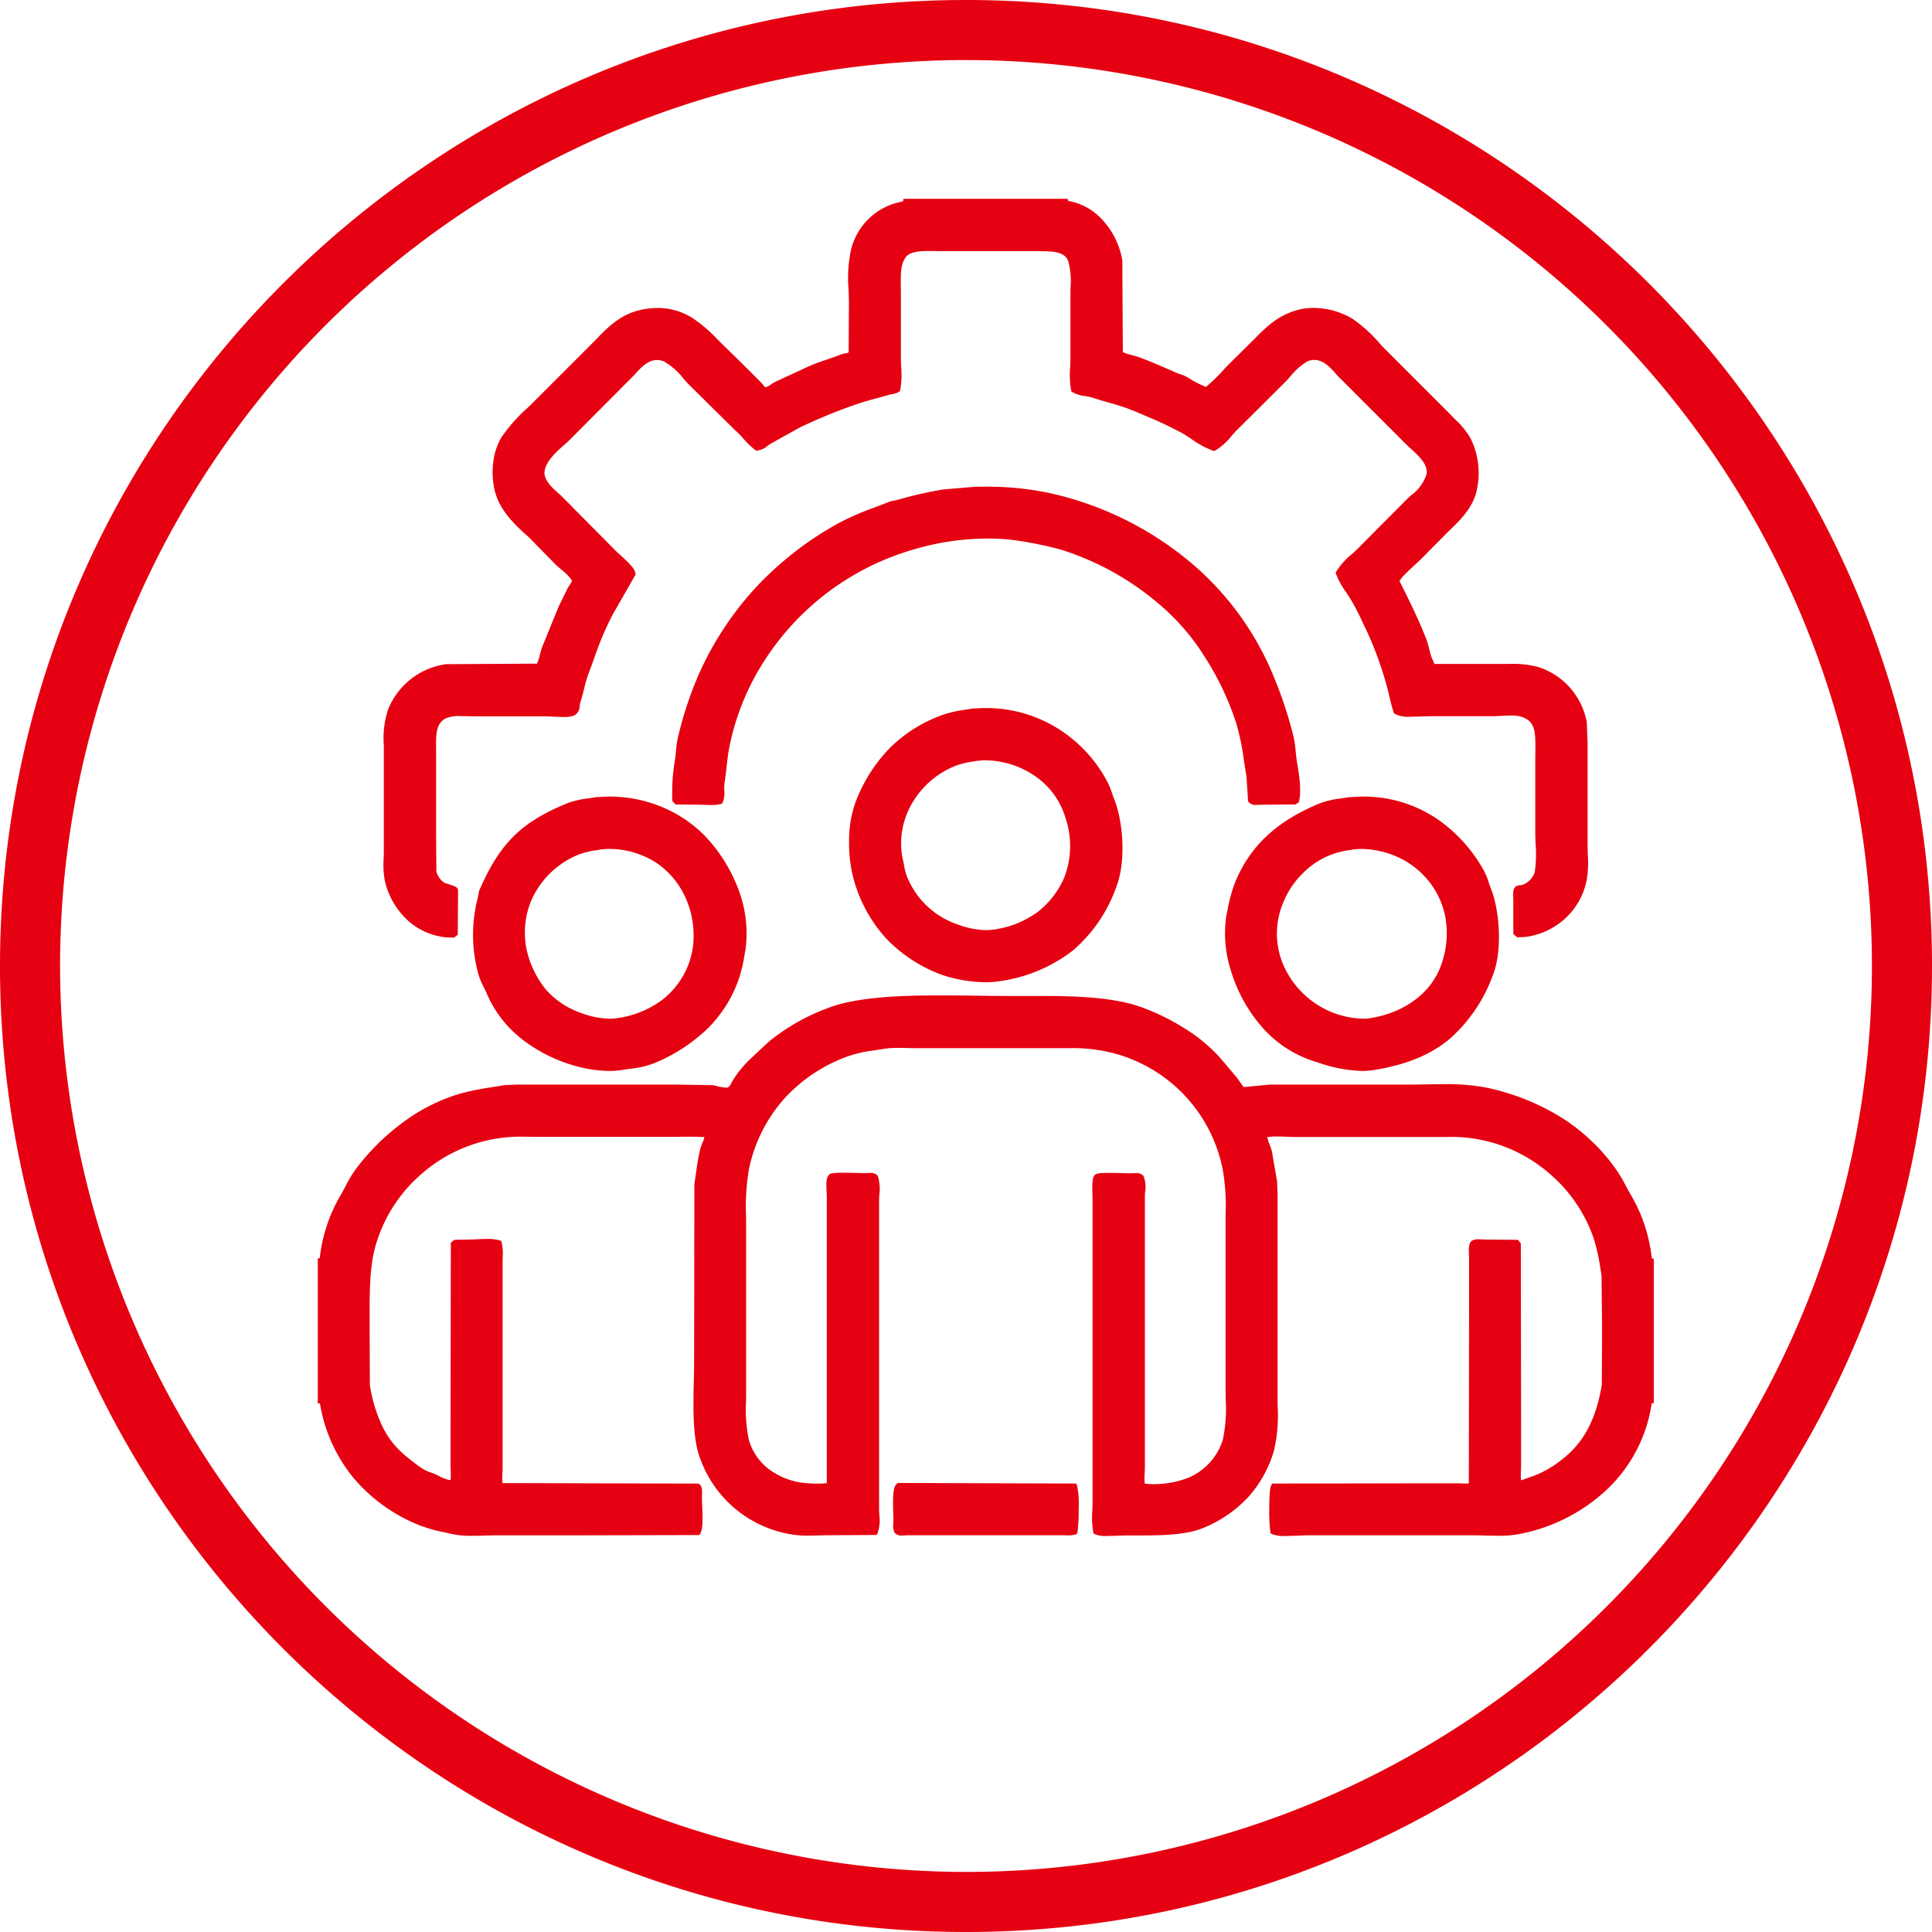 <svg xmlns="http://www.w3.org/2000/svg" width="273.504" height="273.504" viewBox="0 0 273.504 273.504">
  <g id="Group_115" data-name="Group 115" transform="translate(-1017.774 -1993.727)">
    <path id="Ellipse_2" data-name="Ellipse 2" d="M132.5-4.252c75.405,0,136.752,61.347,136.752,136.752S207.905,269.252,132.5,269.252-4.252,207.905-4.252,132.5,57.095-4.252,132.5-4.252Zm0,265A128.248,128.248,0,1,0,4.252,132.5,128.393,128.393,0,0,0,132.5,260.748Z" transform="translate(1022.026 1997.979)" fill="#e50111"/>
    <path id="Path_84" data-name="Path 84" d="M1166.991,2022.375h22.349c.013.076.026.152.038.227,3.99.451,6.964,4.159,7.615,8.031l.075,13.221a12.265,12.265,0,0,0,2.614.909c1.783.656,3.6,1.452,5.266,2.2a15.169,15.169,0,0,1,1.439.568c.427.246,2.679,1.575,3.031,1.478.518-.091,2.894-2.743,3.409-3.258l3.409-3.372c1.787-1.786,3.362-3.492,6.175-4.28a10.006,10.006,0,0,1,7.387,1.174,19.327,19.327,0,0,1,4.015,3.712l6.289,6.289q1.741,1.743,3.485,3.485a16.619,16.619,0,0,1,2.727,3.182,10.544,10.544,0,0,1,.834,7.235c-.63,2.558-2.593,4.184-4.2,5.8l-3.637,3.675c-.569.569-3.054,2.64-3.106,3.371,1.322,2.682,2.723,5.441,3.864,8.372.4,1.034.71,3.133,1.4,3.826h8.789a21.723,21.723,0,0,1,6.023.417,9.637,9.637,0,0,1,6.478,7.387q.057,1.476.113,2.954v14.471a23.34,23.34,0,0,1-.113,4.735,9.467,9.467,0,0,1-3.106,5.379,9.829,9.829,0,0,1-5.228,2.311l-.834.038-.227-.19v-4.545c0-.466-.12-1.337.152-1.553.2-.128.526-.06.8-.152a3.4,3.4,0,0,0,2.046-2.083c.383-.951.114-4.318.114-5.645v-10.379c0-3.531.4-5.8-2.387-6.667a16.638,16.638,0,0,0-4.129-.076h-8.94c-1.2,0-3.9.251-4.622-.227-.454-1.351-.674-2.761-1.1-4.167a49.353,49.353,0,0,0-2.766-7.463,50.064,50.064,0,0,0-2.386-4.659,17.12,17.12,0,0,1-1.894-3.258c.3-.777,2.223-2.375,2.879-3.03l6.894-6.933c1.109-1.108,2.617-2.087,3.031-3.864.461-1.984-1.927-3.669-2.841-4.583l-9.925-9.926c-.894-1.057-2.561-3.031-4.773-2.083-1.19.51-2.429,2.163-3.334,3.068l-6.856,6.819c-.756.755-1.894,2.29-2.842,2.728-1.424-.437-2.957-1.7-4.242-2.425a72.928,72.928,0,0,0-6.7-3.106c-1.924-.841-4.078-1.288-6.1-1.97-.889-.3-1.968-.246-2.69-.72a21.83,21.83,0,0,1-.076-4.394v-8.978c0-1.752.152-3.822-.378-5.038-.754-1.729-2.9-1.629-5.417-1.629h-12.577c-2.21,0-4.764-.276-5.758.947-1.094,1.346-.871,3.3-.871,5.72v8.94a21.68,21.68,0,0,1-.076,4.394,3.993,3.993,0,0,1-1.174.342c-1.337.377-2.8.733-4.167,1.173a77.259,77.259,0,0,0-8.675,3.523l-4.2,2.349c-.465.282-.889.777-1.553.834-1.074-.779-1.8-1.925-2.8-2.766q-3.2-3.162-6.4-6.326c-.983-.983-2.541-3.05-3.864-3.523-2.436-.871-3.9,1.282-4.963,2.349l-9.016,9.054c-1.184,1.08-3.2,2.627-3.522,4.469-.323,1.87,1.764,3.28,2.613,4.13l7.615,7.69c.509.5,2.572,2.191,2.613,2.879q-1.553,2.707-3.106,5.417a64.844,64.844,0,0,0-3.523,8.561c-.5,1.294-.7,2.733-1.136,4.015-.2.591-.068,1.342-.606,1.591-.662.32-3.055.076-3.978.076h-10c-1.52,0-3.453-.2-4.394.417-1.713,1.119-1.477,2.912-1.477,5.682v11.4q.018,2.518.037,5.038a3.275,3.275,0,0,0,1.4,1.97,9.633,9.633,0,0,1,1.667.644q-.019,3.012-.038,6.024l-.189.151c-4.939-.007-8.248-3.659-9.168-7.728a20.331,20.331,0,0,1-.113-4.091V2099.88c0-1.995-.079-4,.53-5.417a9.834,9.834,0,0,1,7.8-6.212l13.144-.076a20.546,20.546,0,0,0,.985-2.879c.78-1.88,1.522-3.786,2.311-5.644l1.212-2.463a3.55,3.55,0,0,0,.682-1.363c-.527-1.012-1.782-1.821-2.576-2.614l-3.788-3.864c-1.8-1.558-3.887-3.532-4.583-6.137a10.049,10.049,0,0,1,.871-7.349,31.631,31.631,0,0,1,4.659-5.076l7.879-7.879c1.985-1.985,3.795-4.256,7.122-4.887,5.417-1.028,8.142,2.143,10.607,4.584l2.993,2.917,2.689,2.689c.274.25.494.787.947.833.513.053,1.194-.613,1.591-.795l5-2.31c1.417-.6,2.868-.991,4.28-1.554.515-.205,1.2-.131,1.44-.606q.018-3.6.038-7.2c0-1.975-.3-4.742.113-6.478a9.593,9.593,0,0,1,5.607-6.97c.636-.239,1.29-.336,1.97-.569Zm9.659,40.761a45.206,45.206,0,0,1,10.039.795c14.545,3.095,26.34,12.751,31.517,25.153a59.054,59.054,0,0,1,3.031,9.016c.3,1.253.261,2.262.492,3.6a16.2,16.2,0,0,1,.3,5.3l-.189.114-4.584.038c-.429,0-1.3.113-1.477-.152q-.114-1.743-.228-3.485a59.327,59.327,0,0,0-1.439-7.462c-2.128-6.737-6.493-13.556-11.44-17.464a39.554,39.554,0,0,0-13.789-7.538,52.839,52.839,0,0,0-5.72-1.213,35.78,35.78,0,0,0-15,1.1,37.961,37.961,0,0,0-22.009,16.44,35.5,35.5,0,0,0-4.773,11.933c-.347,1.7-.429,3.483-.72,5.266-.126.774.131,1.913-.19,2.5a13.147,13.147,0,0,1-2.878.076l-3.145-.038-.189-.227v-1.1a26.613,26.613,0,0,1,.341-4.129c.235-1.316.18-2.333.493-3.561a52.26,52.26,0,0,1,2.992-8.94,44.645,44.645,0,0,1,19.433-20.91,64.665,64.665,0,0,1,7.273-3.069l.947-.189a55.044,55.044,0,0,1,6.478-1.478l4.432-.378m1.212,31.327a18.921,18.921,0,0,1,17.123,10.267c.4.778.569,1.494.909,2.348,1.252,3.143,1.613,8.657.265,12.084-2.872,7.306-7.494,11.535-16.251,12.993a18.343,18.343,0,0,1-7.728-.871,19.158,19.158,0,0,1-12.008-23.751c2.358-6,6.209-10.078,12.387-12.236a25.765,25.765,0,0,1,3.75-.758l1.553-.076m-.075,6.4-.947.076a17.081,17.081,0,0,0-2.993.682,12.864,12.864,0,0,0-7.311,7.122,11.605,11.605,0,0,0-.644,6.591,19.43,19.43,0,0,0,.644,2.652,12.315,12.315,0,0,0,7.463,7.084,11.319,11.319,0,0,0,5.53.72c5.167-.875,8.462-3.589,10.266-7.8a12.96,12.96,0,0,0,.114-8.675c-1.363-4.69-6.018-8.467-12.122-8.448M1124.563,2107a18.4,18.4,0,0,1,5.91.833c6.138,1.975,9.8,6.061,12.16,11.857a17.013,17.013,0,0,1,1.023,8.372,30.11,30.11,0,0,1-.758,3.561c-1.975,6.1-6.23,9.71-11.895,12.16a19.148,19.148,0,0,1-4.394.909,15.963,15.963,0,0,1-6.97-.719c-5.3-1.68-9.6-4.931-11.668-9.812a22.047,22.047,0,0,1-1.136-2.576,20.545,20.545,0,0,1-.076-10.758c.051-.278.1-.556.152-.833,2.8-6.443,5.7-9.45,12.273-12.122a20.108,20.108,0,0,1,3.864-.8l1.515-.076m106.561,0c8.475-.151,14.1,4.851,17.122,10.228a19.188,19.188,0,0,1,.947,2.425c1.242,3.116,1.629,8.77.228,12.122-3.074,7.351-7.3,11.426-16.252,12.917-3.166.528-6.158-.515-8.3-1.174-5.757-1.777-9.787-6.769-11.553-12.615a16.569,16.569,0,0,1-.607-7.462,27.747,27.747,0,0,1,1.137-4.432c2.211-5.553,6.343-8.89,11.9-11.137a20.789,20.789,0,0,1,3.864-.8l1.515-.076m-106.636,6.4-.909.076a17.128,17.128,0,0,0-3.031.682,12.808,12.808,0,0,0-7.311,7.159,12.305,12.305,0,0,0-.569,6.9c1.216,4.862,3.655,7.76,8.069,9.394a11.113,11.113,0,0,0,5.493.72c5.132-.869,8.608-3.6,10.3-7.879a13.1,13.1,0,0,0-.265-9.509,12.094,12.094,0,0,0-11.781-7.538m106.6,0-.947.076a17.4,17.4,0,0,0-2.993.682,12.734,12.734,0,0,0-7.349,7.2c-3.034,7.589,2.039,14.307,7.5,16.251a11.378,11.378,0,0,0,5.531.72c4.9-.83,8.853-3.705,10.3-7.917a12.518,12.518,0,0,0-12.046-17.009m41.139,58.982v19.47H1272c-1.269,9.931-9.056,16.7-18.524,18.562a34.776,34.776,0,0,1-6.175.152h-23.6c-1.119,0-4.115.261-4.773-.114a27.77,27.77,0,0,1,.076-6.212l20.835-.038h5.038a6.159,6.159,0,0,0,2.159-.114q.019-12.877.038-25.759v-6.4c0-.6-.172-1.889.189-2.159a4.44,4.44,0,0,1,1.629-.076l4.357.038.151.189q.02,12.708.038,25.419v5.833a8.339,8.339,0,0,0,.114,2.614,3.643,3.643,0,0,0,1.477-.378,15.259,15.259,0,0,0,5-2.69c3.251-2.516,5-5.925,5.834-10.91q.02-4.053.038-8.106-.038-3.75-.076-7.5a34.971,34.971,0,0,0-1.136-5.342,22.016,22.016,0,0,0-16.706-14.357,32.163,32.163,0,0,0-6.4-.34h-19.66c-1.113,0-3.732-.237-4.433.189v.076c-.11.518.563,1.8.682,2.386l.72,4.129q.038.834.076,1.667v28.828c0,2.66.15,5.445-.493,7.5a16.036,16.036,0,0,1-9.432,10.494c-2.794,1.258-6.9,1.136-11.061,1.136-1.015,0-3.534.224-4.13-.114a21.853,21.853,0,0,1-.075-4.129v-42.919c0-.673-.145-2.766.189-3.031.376-.232,3.922-.076,4.7-.076.443,0,1.2-.106,1.4.152.323.512.114,1.949.114,2.69v38.336a7.628,7.628,0,0,0,.113,2.689,13.5,13.5,0,0,0,6.516-.72,9.092,9.092,0,0,0,5.379-5.758c.6-1.988.417-4.864.417-7.424V2166.7a35.882,35.882,0,0,0-.417-7.538c-2.065-9.095-8.306-15.267-17.539-17.2a34.966,34.966,0,0,0-6.856-.341h-19.244a31.474,31.474,0,0,0-5,.113,28.594,28.594,0,0,0-4.962,1.023,21.917,21.917,0,0,0-14.433,16.365,40.681,40.681,0,0,0-.417,8.22v23.525c0,2.407-.134,5,.417,6.856,1.041,3.509,3.95,5.764,7.917,6.4.765.123,3.563.262,4.092-.076V2163.1c0-.69-.223-2.4.189-2.728.376-.232,3.922-.076,4.7-.076.443,0,1.2-.106,1.4.152.291.462.114,2.469.113,3.22v43.715c0,.927.209,2.491-.151,3.144l-6.516.038a28.626,28.626,0,0,1-5.379-.152,16.01,16.01,0,0,1-12.273-10.265c-1.379-3.459-.872-9.231-.872-13.941q.02-12.423.038-24.85c.263-1.628.421-3.226.8-4.773a14.9,14.9,0,0,0,.682-2.121l-.152-.228c-1.56-.14-3.362-.075-5.038-.075h-18.411a35.063,35.063,0,0,0-6.932.34,21.984,21.984,0,0,0-17.084,15.532c-.866,3.05-.834,6.852-.834,10.834q.019,4.488.038,8.978c.777,4.648,2.355,8.057,5.341,10.455a26.54,26.54,0,0,0,2.425,1.819c.717.452,1.543.593,2.311,1.023a4.118,4.118,0,0,0,2.272.6,12.085,12.085,0,0,0,.076-2.613v-5.645q.019-12.8.038-25.608l.189-.151,1.781-.038a19.123,19.123,0,0,1,4.243.076,9.975,9.975,0,0,1,.113,2.538v29.358a7.247,7.247,0,0,0,.114,2.5l27.956.076c.26.2.152,1.075.152,1.515,0,1.143.271,4.023-.152,4.773l-16.781.038H1108.88c-2.066,0-4.447.235-6.25-.189a30.009,30.009,0,0,1-4.28-1.137c-7.21-2.908-12.639-8.627-14.017-17.349h-.227v-19.547h.227a21.872,21.872,0,0,1,2.766-8.9c.788-1.276,1.3-2.58,2.159-3.751,3.33-4.553,8.77-9.092,14.925-10.758,1.84-.5,3.793-.735,5.834-1.1l1.78-.075h22.729l4.925.075c.624.1,1.783.531,2.462.266.452-.234.7-.95.985-1.364a15.333,15.333,0,0,1,2.5-2.955l2.349-2.2a28.791,28.791,0,0,1,9.7-5.19c6.455-1.721,15.839-1.174,23.979-1.174,6.865,0,13.764-.224,18.714,1.591a27.725,27.725,0,0,1,10.91,7.084l2.273,2.689,1.1,1.554,3.978-.379h19.433c3.763,0,7.9-.289,11.1.416,8.095,1.785,14.092,5.71,18.145,11.516.831,1.191,1.377,2.468,2.159,3.751a22.1,22.1,0,0,1,2.766,8.94Zm-106.333,31.782,24.736.076a30.222,30.222,0,0,1,.038,6.25,7.134,7.134,0,0,1-1.818.076H1167.18c-.53,0-1.29.15-1.515-.152a3.839,3.839,0,0,1-.076-1.439c0-1.048-.235-4.425.3-4.811" transform="translate(-20.839)" fill="#e50111" fill-rule="evenodd"/>
    <path id="Path_85" data-name="Path 85" d="M1166.491,2021.875h23.271l.048.282a8.585,8.585,0,0,1,5,2.843,11.143,11.143,0,0,1,2.677,5.55l.007.04v.04l.073,12.938a6.135,6.135,0,0,0,1.242.415c.341.089.694.181,1.046.31,1.844.679,3.7,1.5,5.3,2.21a5.959,5.959,0,0,0,.577.214,4.694,4.694,0,0,1,.907.377l.116.067a15.254,15.254,0,0,0,2.585,1.339,26.37,26.37,0,0,0,2.584-2.525c.245-.261.438-.467.553-.581l1.706-1.688,1.7-1.686.305-.306c1.7-1.708,3.309-3.322,6.087-4.1a8.369,8.369,0,0,1,2.256-.293,10.773,10.773,0,0,1,5.54,1.531,19.808,19.808,0,0,1,4.11,3.792l6.273,6.273,2.246,2.247,1.251,1.251c.235.253.485.5.726.746a11.536,11.536,0,0,1,2.073,2.535,11.074,11.074,0,0,1,.882,7.6c-.583,2.369-2.243,3.986-3.708,5.412-.218.213-.425.413-.629.618l-1.726,1.745-1.909,1.928c-.133.133-.344.325-.611.567-.437.4-1.034.94-1.52,1.441a4.912,4.912,0,0,0-.794.967l.335.678c1.2,2.417,2.431,4.916,3.459,7.556a13.892,13.892,0,0,1,.4,1.348,8.576,8.576,0,0,0,.765,2.16h8.554c.313,0,.633,0,.943,0s.631,0,.945,0a14.325,14.325,0,0,1,4.288.45,10.117,10.117,0,0,1,6.813,7.757l.009.043.007.183q.054,1.407.108,2.816v14.49c0,.416.015.848.031,1.306a14.315,14.315,0,0,1-.157,3.541,9.954,9.954,0,0,1-3.281,5.657,10.3,10.3,0,0,1-5.465,2.415l-.026,0h-.027l-.409.019-.425.02-.2.009-.248-.208-.129-.108-.178-.15v-4.778c0-.09-.005-.206-.011-.328-.03-.633-.061-1.288.352-1.616l.021-.017.023-.014a1.338,1.338,0,0,1,.651-.169,1.193,1.193,0,0,0,.25-.033,2.909,2.909,0,0,0,1.744-1.8,17.661,17.661,0,0,0,.115-4.1c-.02-.544-.038-1.013-.038-1.362v-10.379c0-.415.005-.808.011-1.188.042-3.012-.025-4.371-2.047-5a4.82,4.82,0,0,0-1.379-.151c-.443,0-.913.026-1.368.051-.439.024-.854.047-1.233.047h-8.94c-.265,0-.622.013-1,.027-.483.018-1.03.039-1.555.039a4.555,4.555,0,0,1-2.342-.375l-.144-.095-.055-.164c-.256-.761-.441-1.547-.62-2.306-.145-.616-.3-1.254-.483-1.875a49.115,49.115,0,0,0-2.735-7.386c-.2-.408-.4-.835-.6-1.248a31.614,31.614,0,0,0-1.761-3.365c-.149-.235-.309-.473-.477-.724a12.068,12.068,0,0,1-1.466-2.636l-.061-.174.067-.172a10.072,10.072,0,0,1,2.334-2.588c.27-.248.5-.461.657-.615l6.893-6.932c.248-.248.516-.49.775-.724a5.911,5.911,0,0,0,2.123-2.9c.319-1.373-1.163-2.709-2.144-3.593-.209-.188-.406-.365-.564-.523l-9.925-9.926-.028-.031c-.683-.808-1.824-2.156-3.224-2.156a2.46,2.46,0,0,0-.971.21,8.891,8.891,0,0,0-2.4,2.127c-.275.3-.535.593-.777.835l-1.272,1.265-5.585,5.555c-.2.2-.444.475-.7.764a8.523,8.523,0,0,1-2.285,2.063l-.174.08-.183-.056a12.648,12.648,0,0,1-3.035-1.643c-.462-.305-.9-.594-1.307-.825a53.074,53.074,0,0,0-5.215-2.46c-.474-.2-.964-.413-1.444-.623a30.362,30.362,0,0,0-3.741-1.25c-.764-.219-1.554-.446-2.318-.7a6.736,6.736,0,0,0-1.034-.225,4.492,4.492,0,0,1-1.771-.551l-.166-.109-.046-.193a12.654,12.654,0,0,1-.126-3.247c.019-.448.037-.872.037-1.263v-8.978c0-.317.005-.649.01-.97a10.843,10.843,0,0,0-.347-3.868c-.54-1.237-2.01-1.33-4.191-1.33h-13.345c-.347,0-.707-.007-1.054-.013s-.7-.013-1.049-.013c-1.3,0-2.7.094-3.266.789-.816,1-.8,2.479-.769,4.347,0,.341.01.694.01,1.058v8.94c0,.391.018.814.037,1.263a12.558,12.558,0,0,1-.127,3.248l-.046.19-.163.109a2.224,2.224,0,0,1-.894.314c-.135.025-.274.051-.422.094-.45.127-.921.253-1.377.375-.921.247-1.874.5-2.774.792a75.629,75.629,0,0,0-8.6,3.493l-3.331,1.861-.85.475c-.108.066-.221.152-.341.242a2.709,2.709,0,0,1-1.421.657l-.186.016-.151-.109a10.756,10.756,0,0,1-1.646-1.585,12.144,12.144,0,0,0-1.185-1.2l-.03-.027-.25-.248q-3.076-3.038-6.152-6.079c-.257-.257-.546-.579-.852-.919a9.58,9.58,0,0,0-2.828-2.488,2.8,2.8,0,0,0-.94-.173c-1.274,0-2.241,1.05-3.017,1.893-.169.183-.328.356-.484.512l-4.564,4.584-4.451,4.47-.017.017c-.158.144-.328.294-.508.453-1.1.972-2.612,2.3-2.858,3.732-.22,1.274,1.018,2.377,1.922,3.182.2.181.4.352.552.509l7.613,7.688c.093.09.251.232.434.4,1.513,1.36,2.288,2.167,2.327,2.808l.009.149-.926,1.615-2.254,3.932a42.92,42.92,0,0,0-2.677,6.3c-.262.72-.534,1.464-.813,2.193a17.956,17.956,0,0,0-.621,2.15c-.15.613-.3,1.247-.509,1.847a2.987,2.987,0,0,0-.1.514,1.568,1.568,0,0,1-.764,1.369,4.035,4.035,0,0,1-1.614.212c-.533,0-1.111-.028-1.621-.053-.388-.019-.723-.035-.955-.035h-10c-.3,0-.617-.008-.926-.015s-.648-.015-.966-.015a4.7,4.7,0,0,0-2.229.366c-1.237.808-1.28,1.986-1.256,4.362,0,.289.006.588.006.9v11.4q.009,1.254.018,2.515.009,1.226.018,2.451a2.773,2.773,0,0,0,1.124,1.593c.058.027.3.106.484.164.995.318,1.315.434,1.432.76l.03.083v.089q-.009,1.419-.018,2.837-.01,1.593-.02,3.187l0,.24-.2.155-.177.142-.138.112h-.178a9.4,9.4,0,0,1-6.427-2.471,10.949,10.949,0,0,1-3.228-5.646,12.9,12.9,0,0,1-.148-3.1c.011-.383.022-.744.022-1.1V2099.88q0-.308,0-.615a13.074,13.074,0,0,1,.573-5,10.334,10.334,0,0,1,8.175-6.506l.042-.008h.043l6.572-.038,6.278-.036a7.028,7.028,0,0,0,.414-1.269,9.827,9.827,0,0,1,.406-1.3c.329-.792.656-1.6.973-2.386.434-1.074.883-2.185,1.34-3.262l.012-.025,1.229-2.5c.065-.111.14-.222.213-.329a2.623,2.623,0,0,0,.376-.692,7.444,7.444,0,0,0-1.529-1.564c-.315-.268-.613-.521-.876-.784l0,0-3.774-3.849c-2.044-1.774-4.029-3.774-4.723-6.372a11.144,11.144,0,0,1-.254-4.139,8.861,8.861,0,0,1,1.187-3.608,22.947,22.947,0,0,1,3.623-4.087c.365-.351.743-.713,1.1-1.074l7.879-7.879c.25-.25.5-.51.746-.761,1.758-1.811,3.576-3.683,6.636-4.263a11.376,11.376,0,0,1,2.114-.208,9.077,9.077,0,0,1,5,1.475,20.4,20.4,0,0,1,3.467,2.981q.239.239.473.472l1.47,1.433,1.52,1.482,2.686,2.686a2.659,2.659,0,0,1,.3.35c.114.15.255.336.352.346h.009a2.294,2.294,0,0,0,.789-.422,3.774,3.774,0,0,1,.535-.331l5.015-2.316c.781-.328,1.576-.6,2.346-.86.642-.218,1.305-.443,1.943-.7a3.541,3.541,0,0,1,.631-.167,1.657,1.657,0,0,0,.495-.144q.018-3.515.037-7.03c0-.549-.024-1.163-.049-1.812a19.59,19.59,0,0,1,.175-4.778,9.115,9.115,0,0,1,7-7.642c.185-.047.374-.095.563-.149Zm22.425,1h-21.425v.046l-.338.116c-.338.116-.664.2-.979.278a9.146,9.146,0,0,0-.977.286,9.051,9.051,0,0,0-5.3,6.617,19.347,19.347,0,0,0-.149,4.51c.025.659.049,1.282.05,1.853q-.02,3.6-.038,7.2v.116l-.052.1a1.575,1.575,0,0,1-1.248.733,2.726,2.726,0,0,0-.455.115c-.662.264-1.338.493-1.992.716-.75.255-1.525.518-2.271.831l-4.993,2.306a3.35,3.35,0,0,0-.384.245,2.572,2.572,0,0,1-1.358.6,1.037,1.037,0,0,1-.111-.006,1.538,1.538,0,0,1-1.046-.736,1.968,1.968,0,0,0-.186-.225l-.016-.016-2.687-2.687-1.518-1.479-1.473-1.436c-.161-.159-.319-.318-.48-.479a19.649,19.649,0,0,0-3.3-2.843,8.1,8.1,0,0,0-4.462-1.319,10.384,10.384,0,0,0-1.927.19c-2.749.521-4.379,2.2-6.1,3.977-.247.254-.5.517-.757.772l-7.879,7.879c-.368.368-.749.734-1.118,1.088a22.193,22.193,0,0,0-3.473,3.9,9.531,9.531,0,0,0-.809,6.95c.658,2.462,2.63,4.331,4.428,5.889l.029.028,3.787,3.863c.234.234.517.474.815.728a7.407,7.407,0,0,1,1.849,2.007l.069.132-.015.148a2.839,2.839,0,0,1-.569,1.29c-.063.093-.122.181-.17.261l-1.2,2.433c-.452,1.065-.9,2.167-1.328,3.233-.317.786-.646,1.6-.976,2.394a9.055,9.055,0,0,0-.362,1.173,6.354,6.354,0,0,1-.659,1.778l-.146.236h-.277l-6.572.038-6.529.038a9.735,9.735,0,0,0-4.6,2.026,10.038,10.038,0,0,0-2.795,3.884,12.484,12.484,0,0,0-.491,4.6q0,.309,0,.62v14.244c0,.368-.012.753-.023,1.126a12.242,12.242,0,0,0,.124,2.854,9.941,9.941,0,0,0,2.926,5.128,8.392,8.392,0,0,0,5.445,2.2q.009-1.418.018-2.835.008-1.276.016-2.551c-.213-.083-.555-.193-.764-.26a5.43,5.43,0,0,1-.622-.219,3.749,3.749,0,0,1-1.663-2.286l-.017-.063v-.065q-.009-1.259-.018-2.519t-.019-2.519v-11.406c0-.309,0-.6-.006-.892-.023-2.272-.04-4.066,1.709-5.209a5.343,5.343,0,0,1,2.776-.529c.33,0,.666.008.99.016s.615.015.9.015h10c.256,0,.6.017,1,.037.5.025,1.064.052,1.572.052a3.3,3.3,0,0,0,1.184-.115l.008,0c.109-.051.147-.262.2-.605a3.83,3.83,0,0,1,.146-.693c.19-.558.333-1.143.484-1.762a18.692,18.692,0,0,1,.658-2.271c.276-.721.546-1.461.807-2.177a43.642,43.642,0,0,1,2.747-6.45l2.257-3.936.744-1.3a4.159,4.159,0,0,0-.66-.812c-.417-.432-.924-.888-1.295-1.221-.2-.18-.359-.323-.466-.427l-.006-.006-7.615-7.69c-.135-.135-.316-.3-.508-.468-1.018-.907-2.557-2.278-2.242-4.1.306-1.774,1.968-3.241,3.182-4.312.174-.153.338-.3.487-.434l4.442-4.461,4.565-4.584c.142-.142.294-.308.456-.483.861-.935,2.041-2.216,3.753-2.216a3.789,3.789,0,0,1,1.277.232,10.035,10.035,0,0,1,3.236,2.761c.3.331.577.643.814.879q3.071,3.037,6.149,6.076l.237.234a13.188,13.188,0,0,1,1.269,1.287,11.018,11.018,0,0,0,1.326,1.32,2.277,2.277,0,0,0,.732-.428,5.194,5.194,0,0,1,.433-.3l.015-.009.858-.479,3.347-1.87.035-.018a76.637,76.637,0,0,1,8.731-3.545c.923-.3,1.888-.556,2.821-.806.474-.127.921-.247,1.364-.372.191-.054.36-.086.51-.114a2.7,2.7,0,0,0,.359-.083,13.726,13.726,0,0,0,.055-2.752c-.02-.459-.038-.894-.038-1.306v-8.94c0-.357-.005-.706-.01-1.043-.028-1.989-.052-3.706.993-4.992.827-1.018,2.432-1.158,4.042-1.158.354,0,.717.007,1.068.013s.7.013,1.035.013h13.345c2,0,4.266,0,5.107,1.93a11.344,11.344,0,0,1,.43,4.283c-.005.332-.01.646-.01.955v8.978c0,.412-.018.846-.038,1.305a13.719,13.719,0,0,0,.057,2.765,4.733,4.733,0,0,0,1.217.306,7.559,7.559,0,0,1,1.19.264c.742.251,1.521.474,2.274.69a31.077,31.077,0,0,1,3.865,1.3c.476.208.965.417,1.437.62a53.812,53.812,0,0,1,5.314,2.509c.438.248.888.546,1.365.861a13.287,13.287,0,0,0,2.585,1.457,9.852,9.852,0,0,0,1.791-1.731c.266-.3.518-.584.743-.809l5.586-5.555,1.271-1.264c.223-.223.475-.5.741-.8a9.306,9.306,0,0,1,2.748-2.376,3.452,3.452,0,0,1,1.365-.291c1.854,0,3.229,1.615,3.974,2.494l9.91,9.911c.14.14.319.3.526.488,1.155,1.041,2.9,2.614,2.449,4.562a6.771,6.771,0,0,1-2.427,3.416c-.261.236-.508.459-.738.689l-6.893,6.932c-.171.17-.411.391-.69.646a15.254,15.254,0,0,0-2,2.061,12.486,12.486,0,0,0,1.28,2.215c.165.246.335.5.491.746a32.309,32.309,0,0,1,1.82,3.472c.194.409.394.832.592,1.233a49.993,49.993,0,0,1,2.8,7.54c.2.651.35,1.3.5,1.935.165.7.322,1.365.529,2.019a5.845,5.845,0,0,0,1.658.151c.507,0,1.044-.02,1.518-.038.387-.014.753-.028,1.037-.028h8.94c.352,0,.753-.022,1.178-.045.468-.026.952-.052,1.423-.052a5.663,5.663,0,0,1,1.677.2,3.4,3.4,0,0,1,2.464,2.282,12.133,12.133,0,0,1,.285,3.687c-.005.377-.01.767-.01,1.175v10.379c0,.33.017.791.037,1.325a14.934,14.934,0,0,1-.187,4.507,3.864,3.864,0,0,1-2.349,2.37,1.932,1.932,0,0,1-.5.084l-.115.01a4.721,4.721,0,0,0,0,.762c.006.135.012.262.012.376v4.222l.13-.006.381-.017a9.285,9.285,0,0,0,4.965-2.2,8.975,8.975,0,0,0,2.931-5.1,13.659,13.659,0,0,0,.132-3.281c-.016-.446-.032-.907-.032-1.341V2098.98q-.053-1.4-.107-2.806l0-.094a9.135,9.135,0,0,0-6.133-6.975,13.519,13.519,0,0,0-3.982-.4c-.31,0-.629,0-.938,0s-.634,0-.951,0h-9l-.146-.147a6.654,6.654,0,0,1-1.142-2.755c-.127-.476-.247-.925-.371-1.243-1.012-2.6-2.238-5.078-3.423-7.475l-.423-.857-.06-.121.01-.135c.047-.654.938-1.576,2.677-3.156.247-.225.46-.418.574-.532l1.907-1.927,1.728-1.746c.211-.211.429-.424.64-.629,1.435-1.4,2.92-2.844,3.435-4.935a10.022,10.022,0,0,0-.786-6.874,10.607,10.607,0,0,0-1.906-2.313c-.245-.246-.5-.5-.743-.763l-1.232-1.232-2.247-2.247-6.289-6.289-.031-.034a18.807,18.807,0,0,0-3.905-3.614,9.816,9.816,0,0,0-4.991-1.366,7.365,7.365,0,0,0-1.986.256c-2.524.707-3.972,2.16-5.648,3.843l-.308.309-1.706,1.688-1.7,1.686c-.1.1-.291.3-.529.557-1.963,2.089-2.677,2.739-3.123,2.834a.675.675,0,0,1-.152.017c-.339,0-1-.253-3.125-1.485l-.112-.065a3.825,3.825,0,0,0-.723-.295,6.849,6.849,0,0,1-.67-.25c-1.581-.707-3.419-1.516-5.234-2.184-.306-.113-.635-.2-.953-.281a5.588,5.588,0,0,1-1.769-.683l-.218-.148-.076-13.444a10.132,10.132,0,0,0-2.427-5.007,7.527,7.527,0,0,0-4.745-2.571l-.377-.043Zm-11.185,39.753a43.054,43.054,0,0,1,9.063.813,46.743,46.743,0,0,1,19.481,9.186,41.6,41.6,0,0,1,12.394,16.264,59.066,59.066,0,0,1,3.056,9.092,14.321,14.321,0,0,1,.307,2.078c.047.489.1,1,.192,1.552.221,1.275.679,3.929.3,5.506l-.049.2-.485.292h-.137l-3.873.032-.711.006c-.083,0-.19,0-.3.01-.143.007-.3.014-.464.014a1.289,1.289,0,0,1-1.13-.4l-.076-.112-.235-3.592c-.134-.761-.249-1.506-.36-2.226a34.421,34.421,0,0,0-1.058-5.146,40.219,40.219,0,0,0-4.605-9.671,31.733,31.733,0,0,0-6.668-7.552,39.48,39.48,0,0,0-13.616-7.449,52.974,52.974,0,0,0-5.666-1.2,28.2,28.2,0,0,0-4.615-.356,36.458,36.458,0,0,0-10.158,1.44,37.422,37.422,0,0,0-21.734,16.233,35.167,35.167,0,0,0-4.7,11.762c-.193.942-.3,1.9-.415,2.916-.086.761-.174,1.548-.3,2.331a5.521,5.521,0,0,0-.023.947,3.463,3.463,0,0,1-.222,1.713l-.1.188-.207.055a5.231,5.231,0,0,1-1.34.134c-.3,0-.6-.011-.9-.021-.275-.01-.534-.019-.772-.019h-.006l-.469-.006-2.676-.032-.231,0-.148-.178-.187-.225-.117-.139v-1.292a26.669,26.669,0,0,1,.349-4.207c.1-.544.144-1.044.189-1.528a12.675,12.675,0,0,1,.312-2.068,52.33,52.33,0,0,1,3.022-9.026,45.281,45.281,0,0,1,8.151-12.249,47.1,47.1,0,0,1,11.491-8.888,37.787,37.787,0,0,1,5.132-2.242c.722-.274,1.469-.557,2.2-.854l.044-.018.047-.009.924-.184a55.178,55.178,0,0,1,6.515-1.485l.042-.005,4.468-.38C1177.013,2062.631,1177.378,2062.628,1177.73,2062.628Zm43.869,43.99a18.036,18.036,0,0,0-.363-4.834c-.1-.594-.153-1.119-.2-1.627a13.541,13.541,0,0,0-.284-1.94,58.1,58.1,0,0,0-3.006-8.94,40.6,40.6,0,0,0-12.1-15.87,45.736,45.736,0,0,0-19.062-8.987,42.094,42.094,0,0,0-8.855-.792c-.342,0-.7,0-1.055.007l-4.393.375a54.117,54.117,0,0,0-6.4,1.46l-.046.011-.9.18c-.725.3-1.462.575-2.176.845a36.463,36.463,0,0,0-5,2.178,46.114,46.114,0,0,0-11.252,8.7,44.29,44.29,0,0,0-7.972,11.983,51.369,51.369,0,0,0-2.962,8.854,11.89,11.89,0,0,0-.285,1.914c-.047.5-.1,1.026-.2,1.612a25.743,25.743,0,0,0-.333,4.046v.825l2.371.029.465.006c.255,0,.522.01.805.02s.58.021.86.021a5.664,5.664,0,0,0,.837-.05,4.931,4.931,0,0,0,.034-1.011,6.182,6.182,0,0,1,.035-1.136c.124-.759.211-1.533.3-2.281.112-.992.227-2.019.429-3a36.187,36.187,0,0,1,4.843-12.1,39.086,39.086,0,0,1,9.276-10.176,40.647,40.647,0,0,1,13.008-6.471,37.5,37.5,0,0,1,10.449-1.484,29.206,29.206,0,0,1,4.78.37,53.84,53.84,0,0,1,5.774,1.225,40.418,40.418,0,0,1,13.962,7.627,32.731,32.731,0,0,1,6.886,7.791,41.231,41.231,0,0,1,4.721,9.915,35.157,35.157,0,0,1,1.093,5.295c.112.723.227,1.472.361,2.231l0,.027.052.794.158,2.418c.057.005.134.009.236.009.137,0,.28-.007.419-.013s.241-.011.343-.011l.706-.006Zm-43.391-12.658a19.151,19.151,0,0,1,10.674,3.231,19.721,19.721,0,0,1,6.548,7.313,11.3,11.3,0,0,1,.605,1.5c.1.284.2.578.322.885,1.25,3.137,1.706,8.79.266,12.452a21.164,21.164,0,0,1-6.066,8.892,21.741,21.741,0,0,1-10.568,4.411,10.91,10.91,0,0,1-1.775.13,19.894,19.894,0,0,1-6.217-1.028,20.944,20.944,0,0,1-7.816-5.034,20.4,20.4,0,0,1-4.64-8.238,19.438,19.438,0,0,1-.728-5.587,16.02,16.02,0,0,1,.892-5.54,22.2,22.2,0,0,1,4.872-7.728,20.07,20.07,0,0,1,7.815-4.8,16.361,16.361,0,0,1,2.811-.611c.353-.055.686-.108,1.014-.167l.032-.006.243-.012,1.342-.066h.016C1177.972,2093.961,1178.09,2093.96,1178.208,2093.96Zm.008,37.819a9.947,9.947,0,0,0,1.61-.116c8.162-1.359,12.908-5.152,15.868-12.683,1.308-3.327.92-8.744-.264-11.716-.131-.328-.236-.633-.338-.927a10.507,10.507,0,0,0-.552-1.379,18.7,18.7,0,0,0-6.213-6.935,18.153,18.153,0,0,0-10.119-3.062l-.329,0-1.336.066-.177.009c-.33.06-.673.114-1.005.166a15.629,15.629,0,0,0-2.636.566,19.094,19.094,0,0,0-7.437,4.559,21.22,21.22,0,0,0-4.65,7.388,18.474,18.474,0,0,0-.14,10.465,19.428,19.428,0,0,0,4.41,7.846,19.97,19.97,0,0,0,7.454,4.791A19.077,19.077,0,0,0,1178.215,2131.778Zm-.383-31.413a13.612,13.612,0,0,1,8.1,2.566,11.956,11.956,0,0,1,4.453,6.242,16.873,16.873,0,0,1,.71,4.489,11.1,11.1,0,0,1-.845,4.522,13.237,13.237,0,0,1-4.025,5.353,14.631,14.631,0,0,1-6.617,2.747,8.44,8.44,0,0,1-1.4.114,12.993,12.993,0,0,1-4.384-.856,13.393,13.393,0,0,1-4.706-2.857,12.969,12.969,0,0,1-3.049-4.507,8.373,8.373,0,0,1-.454-1.716c-.061-.322-.124-.654-.212-1a12.073,12.073,0,0,1,.668-6.908,13.364,13.364,0,0,1,7.588-7.393,12.777,12.777,0,0,1,2.446-.594c.211-.037.428-.075.638-.115l.026,0,.095-.008.877-.07.04,0Zm.38,25.033a7.434,7.434,0,0,0,1.233-.1,13.648,13.648,0,0,0,6.171-2.552,12.247,12.247,0,0,0,3.719-4.956,12.428,12.428,0,0,0,.094-8.339,10.951,10.951,0,0,0-4.083-5.714,12.618,12.618,0,0,0-7.514-2.374h-.025l-.861.069-.041,0c-.208.039-.419.076-.624.112a12.087,12.087,0,0,0-2.252.539,12.385,12.385,0,0,0-7.033,6.851,11.131,11.131,0,0,0-.62,6.274c.1.379.162.728.226,1.064a7.5,7.5,0,0,0,.4,1.521,11.782,11.782,0,0,0,7.171,6.8A12.009,12.009,0,0,0,1178.213,2125.4Zm53.284-18.9a18.546,18.546,0,0,1,10.642,3.216,21.528,21.528,0,0,1,6.543,7.271,8.9,8.9,0,0,1,.661,1.6c.1.284.194.578.314.88,1.285,3.222,1.681,9.014.225,12.5a22.021,22.021,0,0,1-6.062,8.848c-2.684,2.228-6.042,3.616-10.569,4.37a11.408,11.408,0,0,1-1.869.151,20.659,20.659,0,0,1-6.214-1.2l-.443-.138a16.4,16.4,0,0,1-7.5-4.928,21.543,21.543,0,0,1-4.384-8.02,17.038,17.038,0,0,1-.617-7.71c.052-.245.1-.49.153-.733a22.785,22.785,0,0,1,1.008-3.78c2.1-5.277,5.969-8.9,12.172-11.415a12.985,12.985,0,0,1,2.9-.656c.371-.055.721-.107,1.058-.168l.032-.006.033,0,.869-.043.662-.033C1231.242,2106.5,1231.371,2106.5,1231.5,2106.5Zm-.115,37.84a10.406,10.406,0,0,0,1.7-.137c4.345-.723,7.553-2.043,10.1-4.153a21.076,21.076,0,0,0,5.778-8.464,14.735,14.735,0,0,0,.839-5.939,18.193,18.193,0,0,0-1.07-5.8c-.13-.327-.233-.635-.333-.931a8.143,8.143,0,0,0-.585-1.434,20.523,20.523,0,0,0-6.234-6.934,17.564,17.564,0,0,0-10.079-3.042c-.118,0-.237,0-.356,0l-.637.032-.837.042c-.343.062-.706.116-1.057.168a12.31,12.31,0,0,0-2.676.594c-5.933,2.4-9.625,5.852-11.618,10.859a21.724,21.724,0,0,0-.958,3.613q-.076.368-.154.739a16,16,0,0,0,.6,7.213,20.536,20.536,0,0,0,4.176,7.647,15.414,15.414,0,0,0,7.046,4.635l.446.139A19.848,19.848,0,0,0,1231.382,2144.338ZM1124.919,2106.5a18.9,18.9,0,0,1,5.707.86,18.554,18.554,0,0,1,7.7,4.62,22.462,22.462,0,0,1,4.772,7.525,17.544,17.544,0,0,1,1.051,8.655c-.056.29-.109.591-.16.883a20.467,20.467,0,0,1-.613,2.739,18.3,18.3,0,0,1-4.69,7.651,24.259,24.259,0,0,1-7.482,4.814,12.784,12.784,0,0,1-3.364.774c-.375.052-.764.106-1.147.17a11.372,11.372,0,0,1-1.865.146,18.509,18.509,0,0,1-5.337-.882,21.631,21.631,0,0,1-7.214-3.8,16.271,16.271,0,0,1-4.764-6.3c-.111-.263-.253-.548-.4-.85a10.137,10.137,0,0,1-.755-1.789,20.93,20.93,0,0,1-.081-11.007l.064-.351q.042-.228.083-.456l.01-.056.023-.052c2.913-6.7,5.961-9.709,12.543-12.386a13.163,13.163,0,0,1,2.968-.669c.349-.052.679-.1,1-.156l.031-.005.031,0,.868-.043.662-.033Q1124.737,2106.5,1124.919,2106.5Zm-.093,37.835a10.4,10.4,0,0,0,1.7-.133c.4-.066.791-.121,1.173-.174a12.054,12.054,0,0,0,3.1-.7c6.17-2.668,9.862-6.436,11.618-11.855a19.754,19.754,0,0,0,.58-2.6c.052-.295.106-.6.163-.9a16.553,16.553,0,0,0-.995-8.089c-2.482-6.09-6.247-9.767-11.85-11.569a17.88,17.88,0,0,0-5.4-.812l-.339,0-.638.032-.839.042c-.323.056-.664.107-.994.155a12.471,12.471,0,0,0-2.738.606,21.407,21.407,0,0,0-7.386,4.538,22.609,22.609,0,0,0-4.594,7.268l-.072.4-.069.38-.005.027-.008.026a19.875,19.875,0,0,0,.079,10.482,9.444,9.444,0,0,0,.685,1.607c.157.316.306.615.429.906a15.283,15.283,0,0,0,4.476,5.914,20.64,20.64,0,0,0,6.882,3.616A17.49,17.49,0,0,0,1124.826,2144.333Zm-.282-31.429a13.29,13.29,0,0,1,7.734,2.259,12.876,12.876,0,0,1,4.452,5.583,13.955,13.955,0,0,1,1.063,4.826,12.415,12.415,0,0,1-.794,5.063,12.584,12.584,0,0,1-4.023,5.428,14.824,14.824,0,0,1-6.662,2.76,8.379,8.379,0,0,1-1.4.114,12.961,12.961,0,0,1-4.353-.858c-4.53-1.677-7.115-4.681-8.38-9.741a12.778,12.778,0,0,1,.592-7.207,13.269,13.269,0,0,1,7.59-7.434,12.389,12.389,0,0,1,2.429-.585c.229-.039.465-.08.693-.123l.051-.007.436-.036.473-.04.039,0Zm.373,25.032a7.4,7.4,0,0,0,1.23-.1,13.837,13.837,0,0,0,6.219-2.566,11.6,11.6,0,0,0,3.7-5,11.413,11.413,0,0,0,.724-4.652,12.942,12.942,0,0,0-.984-4.477,11.877,11.877,0,0,0-4.1-5.153,12.31,12.31,0,0,0-7.164-2.081h-.034l-.451.038-.412.034c-.228.043-.459.083-.683.121a11.51,11.51,0,0,0-2.231.53,12.29,12.29,0,0,0-7.032,6.884,11.847,11.847,0,0,0-.547,6.584,13.666,13.666,0,0,0,2.73,5.7,11.761,11.761,0,0,0,5.027,3.343A11.957,11.957,0,0,0,1124.916,2137.937Zm106.215-25.032a13.873,13.873,0,0,1,6.286,1.488,13,13,0,0,1,4.656,4,12.712,12.712,0,0,1,2.225,5.584,14.081,14.081,0,0,1-.694,6.6c-1.474,4.28-5.471,7.363-10.692,8.247a8.4,8.4,0,0,1-1.4.114,13.626,13.626,0,0,1-8.8-3.554,13.73,13.73,0,0,1-3.234-4.431,12.224,12.224,0,0,1-.146-9.779,13.06,13.06,0,0,1,3.022-4.538,13.655,13.655,0,0,1,4.61-2.939,13.262,13.262,0,0,1,2.476-.6c.2-.035.407-.072.606-.109l.026,0,.027,0,.471-.038.476-.038h.085Zm.385,25.032a7.4,7.4,0,0,0,1.229-.1c4.855-.822,8.561-3.658,9.914-7.587a13.09,13.09,0,0,0,.65-6.133,11.548,11.548,0,0,0-2.049-5.143,11.994,11.994,0,0,0-4.3-3.691,12.867,12.867,0,0,0-5.832-1.379h-.026l-.455.036-.447.036c-.2.037-.4.072-.591.106a11.205,11.205,0,0,0-6.561,3.27,12.068,12.068,0,0,0-2.792,4.192,11.246,11.246,0,0,0,.129,9,12.722,12.722,0,0,0,3,4.1,12.626,12.626,0,0,0,8.128,3.292Zm-59.9-3.3c1.668,0,3.367.021,5.011.042,1.591.02,3.237.041,4.8.041q1.021,0,2.042,0t2.026,0c5.248,0,10.716.126,14.818,1.63a32.083,32.083,0,0,1,6.106,3.028,23,23,0,0,1,5.011,4.2l2.276,2.692.027.034.931,1.317,3.69-.352.047,0h19.433c.835,0,1.708-.015,2.551-.029.866-.015,1.762-.03,2.636-.03a29.349,29.349,0,0,1,6.019.487,33.084,33.084,0,0,1,10.75,4.317,27.256,27.256,0,0,1,7.7,7.4,21.607,21.607,0,0,1,1.305,2.22c.273.51.555,1.039.871,1.556a22.447,22.447,0,0,1,2.786,8.7h.28v20.47h-.291a21.009,21.009,0,0,1-6.276,12.168,24.963,24.963,0,0,1-12.587,6.385,14.976,14.976,0,0,1-2.873.222c-.576,0-1.165-.016-1.736-.031-.552-.015-1.123-.03-1.663-.03h-23.6c-.273,0-.667.016-1.124.035-.6.025-1.279.053-1.906.053a4.469,4.469,0,0,1-1.991-.268l-.191-.109-.049-.214a24.532,24.532,0,0,1-.148-3.32c.012-2.771.2-3.115.273-3.244l.142-.259h.3l10.426-.019,10.409-.019h5.039c.171,0,.359.008.559.017s.427.018.632.018a3.81,3.81,0,0,0,.469-.024q.009-5.875.017-11.752.01-6.817.02-13.633v-6.4c0-.12-.008-.284-.017-.457-.052-1.015-.052-1.76.406-2.1l.019-.014.021-.012a1.765,1.765,0,0,1,.93-.185c.193,0,.393.011.571.021.146.008.283.015.388.015l2.182.019,2.18.019.239,0,.148.188.076.1.075.094.108.136v.174q.01,6.354.019,12.709t.019,12.709v5.834c0,.214-.01.448-.021.7a8.727,8.727,0,0,0,.011,1.4,3.554,3.554,0,0,0,.529-.18c.137-.055.279-.111.425-.156a14.628,14.628,0,0,0,4.841-2.608c3.07-2.376,4.811-5.633,5.64-10.557q.01-2,.019-4,.009-2.031.019-4.06-.019-1.873-.038-3.746-.019-1.855-.038-3.71c-.054-.31-.1-.617-.156-.922a26.948,26.948,0,0,0-.953-4.3,21.028,21.028,0,0,0-6.108-9.051,21.193,21.193,0,0,0-14.82-5.313l-.84,0-.868,0h-19.66c-.27,0-.609-.013-1-.028-.472-.018-1.006-.038-1.51-.038a7.05,7.05,0,0,0-1.421.1,7.966,7.966,0,0,0,.356,1.072,6.7,6.7,0,0,1,.316.945l0,.013.725,4.161v.032q.019.424.039.848t.037.819v28.85c0,.421,0,.854.008,1.272a22.127,22.127,0,0,1-.523,6.377,17.011,17.011,0,0,1-3.664,6.59,18.042,18.042,0,0,1-6.04,4.211c-2.427,1.093-5.761,1.183-9.25,1.183-.667,0-1.341,0-2.016,0-.246,0-.585.014-.979.03-.5.02-1.064.043-1.588.043a4.009,4.009,0,0,1-1.81-.252l-.194-.11-.048-.217a12.877,12.877,0,0,1-.117-3.063c.016-.415.03-.807.03-1.174v-42.919c0-.124-.005-.305-.012-.516-.056-1.873-.005-2.593.39-2.907l.023-.018.025-.016c.179-.11.454-.2,2.012-.2.713,0,1.487.019,2.109.035.362.009.674.017.839.017.083,0,.187,0,.3-.01.128-.006.274-.012.415-.012a1.313,1.313,0,0,1,1.084.364l.016.021.014.022a4.228,4.228,0,0,1,.22,2.295c-.015.249-.029.484-.029.662v38.336c0,.212-.014.461-.028.725a7.764,7.764,0,0,0,.011,1.52,9,9,0,0,0,1.307.088,13.7,13.7,0,0,0,4.646-.825,8.6,8.6,0,0,0,5.093-5.441,21.273,21.273,0,0,0,.409-5.8c-.006-.488-.013-.992-.013-1.478V2166.7q0-.525,0-1.046a29.433,29.433,0,0,0-.407-6.381,21.249,21.249,0,0,0-17.154-16.819,22.713,22.713,0,0,0-4.617-.339c-.348,0-.7,0-1.052,0s-.721,0-1.085,0h-19.244c-.452,0-.917-.011-1.367-.021s-.908-.021-1.353-.021a12.9,12.9,0,0,0-2.2.148c-.417.072-.83.135-1.23.2a19.094,19.094,0,0,0-3.644.8,22.5,22.5,0,0,0-9.082,5.992,21.607,21.607,0,0,0-5.035,10.01,32.091,32.091,0,0,0-.411,6.793c0,.432.005.879.005,1.32v23.525c0,.4,0,.8-.007,1.193a20.732,20.732,0,0,0,.4,5.521,7.953,7.953,0,0,0,2.694,4.029,10.192,10.192,0,0,0,4.823,2.021,17.811,17.811,0,0,0,2.226.129,8.018,8.018,0,0,0,1.287-.076V2163.1c0-.143-.012-.352-.024-.574-.069-1.249-.081-2.163.4-2.546l.023-.018.025-.015c.179-.11.454-.2,2.012-.2.713,0,1.487.019,2.109.035.362.009.674.017.839.017.083,0,.187,0,.3-.01.128-.006.274-.012.415-.012a1.312,1.312,0,0,1,1.084.364l.016.021.014.022a6.219,6.219,0,0,1,.211,2.8c-.011.278-.021.517-.021.685v43.714c0,.221.013.488.027.771a5.523,5.523,0,0,1-.24,2.614l-.142.257-1.322.008-5.487.032c-.459,0-.943.012-1.41.024-.483.012-.982.025-1.47.025a12.609,12.609,0,0,1-2.6-.211,16.511,16.511,0,0,1-12.635-10.569c-1.129-2.832-1.039-7.025-.952-11.081.023-1.064.044-2.068.044-3.046q.02-12.424.038-24.851v-.04l.006-.039c.081-.5.153-1,.222-1.494.156-1.094.317-2.226.581-3.317a6.546,6.546,0,0,1,.321-.911,6.185,6.185,0,0,0,.3-.85c-.765-.053-1.552-.06-2.176-.06-.412,0-.834,0-1.242.008s-.822.008-1.225.008h-18.411c-.381,0-.766,0-1.137-.005s-.763-.005-1.14-.005a21.29,21.29,0,0,0-15.186,5.674,21.04,21.04,0,0,0-6.072,9.844c-.817,2.878-.816,6.477-.815,10.287v.411l0,.731q.018,4.1.035,8.2a20.849,20.849,0,0,0,1.79,5.89,12.354,12.354,0,0,0,3.365,4.217l.259.208a23,23,0,0,0,2.12,1.578,5.929,5.929,0,0,0,1.116.5,8.01,8.01,0,0,1,1.173.509,5.3,5.3,0,0,0,1.6.571,10.835,10.835,0,0,0,.015-1.429c-.008-.25-.016-.487-.016-.714v-5.645q.01-6.4.019-12.8t.019-12.8v-.241l.189-.15.093-.074.1-.077.132-.1.168,0,.891-.019.89-.019h.011c.371,0,.782-.02,1.216-.04.467-.022.949-.045,1.419-.045a6.728,6.728,0,0,1,1.737.179l.261.071.084.257a6.813,6.813,0,0,1,.148,2.1c-.005.21-.01.409-.01.594v29.358c0,.2-.011.427-.023.667a8.135,8.135,0,0,0,.005,1.334l11.841.032,15.748.043h.167l.133.1c.414.314.386.974.359,1.612,0,.113-.009.22-.009.3,0,.271.016.647.034,1.082.078,1.84.109,3.3-.251,3.937l-.143.254-2.9.007-14.168.032H1108.88c-.53,0-1.073.015-1.647.032s-1.165.033-1.743.033a12.92,12.92,0,0,1-2.975-.267c-.33-.078-.669-.152-1-.225a21.393,21.393,0,0,1-3.357-.935,23.642,23.642,0,0,1-9.391-6.636,22.229,22.229,0,0,1-4.863-10.677h-.3v-20.547h.27a22.544,22.544,0,0,1,2.8-8.665c.315-.51.592-1.038.86-1.548a17.4,17.4,0,0,1,1.321-2.235,31.866,31.866,0,0,1,6.506-6.566,25.74,25.74,0,0,1,8.692-4.379,40.948,40.948,0,0,1,4.147-.818c.564-.092,1.147-.186,1.73-.29l.033-.006.253-.011,1.56-.066h22.758l4.925.075h.038l.037.006c.175.029.377.078.591.131a5.8,5.8,0,0,0,1.256.214,1.063,1.063,0,0,0,.325-.042,2.2,2.2,0,0,0,.5-.714,5.427,5.427,0,0,1,.279-.477,15.336,15.336,0,0,1,2.582-3.048l1.4-1.311.956-.894.022-.016a29.35,29.35,0,0,1,9.868-5.273C1161.524,2134.793,1166.9,2134.642,1171.612,2134.641Zm9.811,1.083c-1.569,0-3.218-.021-4.812-.041-1.641-.021-3.337-.042-5-.042-4.643,0-9.943.147-14.04,1.24a28.391,28.391,0,0,0-9.5,5.09l-.916.857-1.413,1.322-.023.02a14.349,14.349,0,0,0-2.406,2.853c-.07.1-.145.241-.225.388a2.539,2.539,0,0,1-.943,1.137l-.023.012-.025.01a1.945,1.945,0,0,1-.715.119,6.6,6.6,0,0,1-1.493-.242c-.179-.044-.349-.085-.483-.11l-4.882-.074h-22.714l-1.55.065-.186.008c-.579.1-1.155.2-1.712.287a40.236,40.236,0,0,0-4.046.8,24.747,24.747,0,0,0-8.352,4.214,30.842,30.842,0,0,0-6.3,6.357,16.387,16.387,0,0,0-1.243,2.109c-.276.526-.561,1.069-.895,1.609a21.42,21.42,0,0,0-2.693,8.677l-.035.462h-.19V2191.4h.154l.067.422a21.346,21.346,0,0,0,4.71,10.61,22.658,22.658,0,0,0,9,6.353,20.41,20.41,0,0,0,3.2.886c.331.073.672.149,1.009.228a12.2,12.2,0,0,0,2.746.24c.564,0,1.149-.017,1.714-.033s1.131-.032,1.675-.032h11.668l14.167-.032,2.262-.005a17.934,17.934,0,0,0,.039-3.149c-.019-.447-.035-.832-.035-1.124,0-.1.005-.219.01-.344a6.4,6.4,0,0,0,0-.672l-15.415-.042-12.507-.034-.141-.264a4.514,4.514,0,0,1-.195-2.118c.011-.227.022-.442.022-.617V2172.31c0-.2.005-.4.011-.619a9.3,9.3,0,0,0-.038-1.5,7.126,7.126,0,0,0-1.193-.083c-.446,0-.917.022-1.372.044s-.865.041-1.259.042l-.885.019-.591.012q-.01,6.23-.018,12.462-.01,6.4-.019,12.8v5.644c0,.211.007.44.015.682a7.673,7.673,0,0,1-.108,2.059l-.069.262-.257.085a1.4,1.4,0,0,1-.438.064,5.7,5.7,0,0,1-2.234-.707,7.171,7.171,0,0,0-1.032-.444,6.76,6.76,0,0,1-1.3-.593,23.662,23.662,0,0,1-2.214-1.645l-.257-.207a13.331,13.331,0,0,1-3.633-4.55,21.873,21.873,0,0,1-1.888-6.212l-.007-.04v-.041q-.016-4.123-.035-8.245l0-1.146c0-3.882,0-7.548.853-10.56a22.511,22.511,0,0,1,17.461-15.885,23.589,23.589,0,0,1,4.759-.361c.38,0,.769,0,1.146.005s.753,0,1.131.005h18.411c.4,0,.814,0,1.216-.008s.835-.008,1.251-.008c.74,0,1.706.01,2.615.092l.24.021.133.2.15.224.1.147-.016.176a4.954,4.954,0,0,1-.419,1.425,5.762,5.762,0,0,0-.275.769c-.253,1.045-.4,2.1-.563,3.223-.068.481-.139.978-.219,1.473q-.018,12.405-.038,24.81c0,.988-.022,2-.045,3.066-.085,3.956-.173,8.046.881,10.689a15.511,15.511,0,0,0,11.911,9.961,11.727,11.727,0,0,0,2.4.19c.475,0,.969-.012,1.445-.024s.963-.024,1.432-.024l5.484-.032.68,0a8.808,8.808,0,0,0,.031-1.826c-.014-.3-.028-.574-.028-.82v-43.715c0-.187.01-.436.022-.724a12.174,12.174,0,0,0-.032-2.15,1.758,1.758,0,0,0-.294-.019c-.12,0-.247.006-.371.011s-.234.01-.34.01c-.177,0-.48-.008-.863-.017-.616-.015-1.384-.034-2.084-.034a11.155,11.155,0,0,0-1.437.057,7.361,7.361,0,0,0-.027,1.669c.014.246.026.458.026.629v41.223l-.231.147a3.968,3.968,0,0,1-2.056.291,18.614,18.614,0,0,1-2.384-.142,11.175,11.175,0,0,1-5.289-2.228,8.934,8.934,0,0,1-3.028-4.526,21.327,21.327,0,0,1-.445-5.813c0-.39.007-.794.007-1.185v-23.525c0-.438,0-.883-.005-1.314a32.769,32.769,0,0,1,.434-7.013,22.594,22.594,0,0,1,5.27-10.466,23.492,23.492,0,0,1,9.479-6.261,19.825,19.825,0,0,1,3.836-.851c.4-.061.8-.125,1.214-.195a13.82,13.82,0,0,1,2.365-.163c.457,0,.924.011,1.376.021s.9.021,1.344.021h19.244c.361,0,.721,0,1.079,0s.708,0,1.058,0a23.582,23.582,0,0,1,4.821.36,22.246,22.246,0,0,1,17.924,17.577,30.1,30.1,0,0,1,.432,6.606q0,.519,0,1.042v23.563c0,.479.007.979.013,1.464a21.87,21.87,0,0,1-.451,6.1,9.58,9.58,0,0,1-5.665,6.075,14.573,14.573,0,0,1-5.032.9,9.5,9.5,0,0,1-1.771-.153l-.226-.043-.114-.2a4.612,4.612,0,0,1-.205-2.268c.014-.249.027-.485.027-.669v-38.336c0-.208.015-.457.03-.721a6.382,6.382,0,0,0-.031-1.622,1.675,1.675,0,0,0-.3-.021c-.12,0-.247.006-.371.011s-.235.01-.34.01c-.177,0-.48-.008-.863-.017-.616-.015-1.384-.034-2.084-.034a12.051,12.051,0,0,0-1.406.052,13.087,13.087,0,0,0-.045,2.06c.006.219.012.407.012.546v42.919c0,.385-.015.786-.031,1.211a14.592,14.592,0,0,0,.044,2.537,6.65,6.65,0,0,0,1.125.068c.5,0,1.058-.022,1.547-.042.4-.016.753-.031,1.019-.031.675,0,1.349,0,2.016,0,3.376,0,6.593-.084,8.84-1.1a15.5,15.5,0,0,0,9.16-10.187,21.5,21.5,0,0,0,.478-6.07c0-.42-.008-.855-.008-1.281v-28.816q-.018-.4-.037-.807t-.037-.817l-.713-4.09a6.562,6.562,0,0,0-.268-.779,3.919,3.919,0,0,1-.423-1.743v-.314l.24-.146a4.523,4.523,0,0,1,2.181-.327c.522,0,1.067.021,1.547.039.383.015.714.027.964.027h19.66l.864,0,.844,0a23.577,23.577,0,0,1,4.8.355,23.839,23.839,0,0,1,10.676,5.2,22.031,22.031,0,0,1,6.4,9.482,27.671,27.671,0,0,1,.994,4.464c.053.315.106.634.162.955l.007.04v.041q.019,1.875.038,3.75t.038,3.751v.007q-.01,2.031-.019,4.063t-.019,4.043v.04l-.007.04c-.871,5.213-2.728,8.674-6.021,11.223a15.531,15.531,0,0,1-5.158,2.772c-.108.033-.225.08-.35.129a3.007,3.007,0,0,1-1.131.279,1.857,1.857,0,0,1-.2-.011l-.284-.032-.117-.261a5.284,5.284,0,0,1-.177-2.165c.01-.237.02-.461.02-.653v-5.833q-.01-6.353-.019-12.709-.009-6.2-.019-12.4l-1.835-.016-2.177-.019c-.127,0-.278-.008-.437-.017s-.352-.019-.517-.019a1.926,1.926,0,0,0-.352.024,5.539,5.539,0,0,0-.026,1.239c.009.186.018.362.018.507v6.4q-.01,6.816-.02,13.633-.009,6.064-.018,12.126v.3l-.265.141a2.564,2.564,0,0,1-1.2.208c-.226,0-.454-.01-.675-.019-.188-.008-.367-.016-.517-.016h-5.038l-10.408.019-10.031.018a24.187,24.187,0,0,0-.108,2.607c0,1.225.037,2.237.086,2.73a7.46,7.46,0,0,0,1.293.078c.606,0,1.274-.028,1.864-.052.468-.019.871-.036,1.165-.036h23.6c.553,0,1.13.015,1.689.03s1.147.03,1.709.03a14.01,14.01,0,0,0,2.68-.2,23.963,23.963,0,0,0,12.086-6.124,20.03,20.03,0,0,0,6.038-12.011l.056-.437h.167v-18.47h-.178l-.047-.448a21.69,21.69,0,0,0-2.7-8.731c-.331-.542-.62-1.083-.9-1.606a20.541,20.541,0,0,0-1.243-2.12,26.262,26.262,0,0,0-7.416-7.131,32.089,32.089,0,0,0-10.427-4.183,28.455,28.455,0,0,0-5.8-.463c-.865,0-1.757.015-2.619.03s-1.724.029-2.568.029h-19.41l-3.954.377-.289.028-1.253-1.773-2.259-2.672a27.229,27.229,0,0,0-10.7-6.937c-3.949-1.448-9.316-1.569-14.474-1.569q-1.007,0-2.023,0T1181.423,2135.724Zm-15.691,67.943,10.969.034,13.929.043h.321l.133.292a12.824,12.824,0,0,1,.225,3.271,25.116,25.116,0,0,1-.16,3.316l-.071.26-.256.084a3.406,3.406,0,0,1-1.01.118c-.162,0-.329,0-.491-.009s-.32-.008-.472-.008H1167.18c-.114,0-.247.008-.388.017-.158.01-.321.02-.481.02a1.277,1.277,0,0,1-1.047-.391l-.025-.036a2.522,2.522,0,0,1-.162-1.366c.006-.125.012-.243.012-.335,0-.2-.009-.485-.019-.819-.083-2.719-.026-4,.53-4.4Zm24.486,1.075-13.521-.042-10.52-.032a5.733,5.733,0,0,0-.131,1.25c-.022.727,0,1.55.023,2.211.01.343.019.639.019.85,0,.116-.006.246-.013.384a4.728,4.728,0,0,0,0,.729,1.371,1.371,0,0,0,.234.016c.129,0,.276-.009.418-.018s.305-.019.45-.019h21.668c.165,0,.334,0,.5.009s.317.008.466.008c.122,0,.274,0,.417-.016A42.819,42.819,0,0,0,1190.218,2204.743Z" transform="translate(-20.839)" fill="#e50111"/>
  </g>
</svg>
